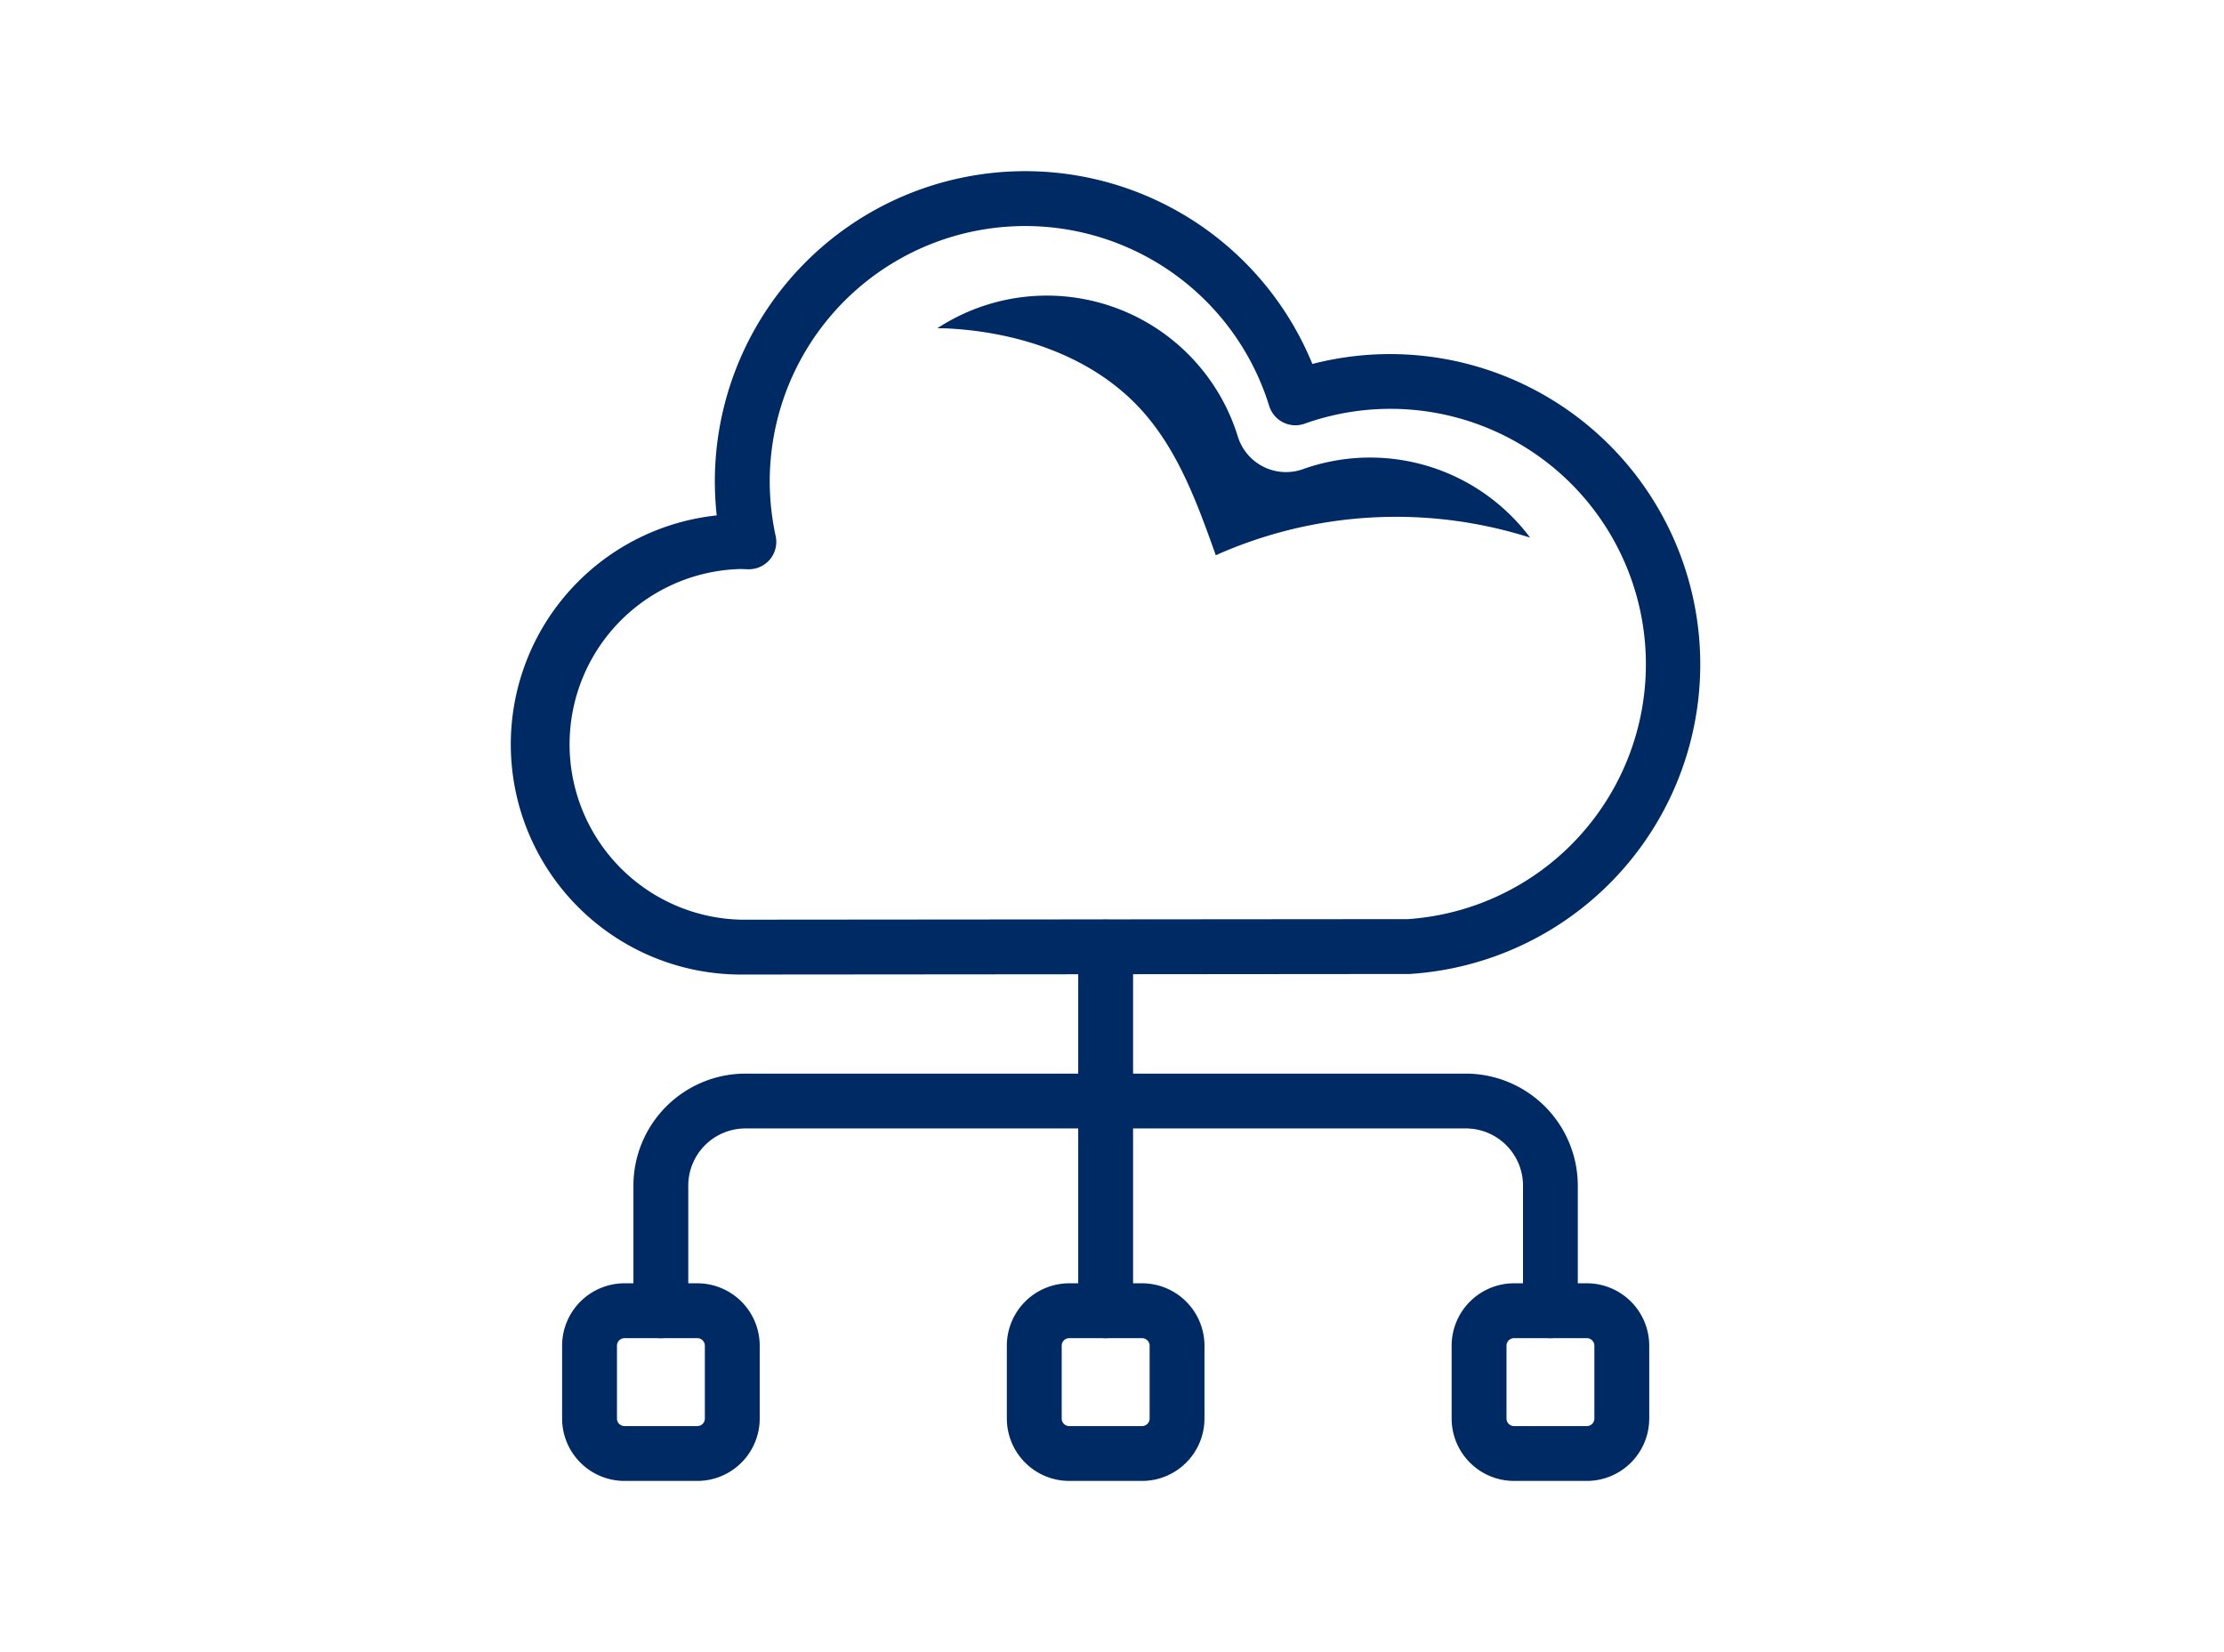 <svg xmlns="http://www.w3.org/2000/svg" xmlns:xlink="http://www.w3.org/1999/xlink" width="175" height="130" viewBox="0 0 175 130">
  <defs>
    <clipPath id="clip-path">
      <rect id="長方形_394" data-name="長方形 394" width="175" height="130" transform="translate(713 5988)" fill="none" stroke="#707070" stroke-width="1"/>
    </clipPath>
  </defs>
  <g id="マスクグループ_13" data-name="マスクグループ 13" transform="translate(-713 -5988)" clip-path="url(#clip-path)">
    <g id="グループ_475" data-name="グループ 475" transform="translate(-263.834 5569.767)">
      <g id="グループ_472" data-name="グループ 472" transform="translate(1017.027 431.703)">
        <path id="パス_959" data-name="パス 959" d="M1035.142,494.916h0a18.114,18.114,0,0,1-1.911-36.127,24.775,24.775,0,0,1-.148-2.675,24.418,24.418,0,0,1,47.017-9.242,24.413,24.413,0,1,1,7.658,48Zm0-31.91a13.8,13.8,0,0,0,0,27.593l52.483-.044a20.1,20.1,0,1,0-8.137-38.983,2.16,2.16,0,0,1-2.786-1.4,20.1,20.1,0,0,0-39.3,5.937,20.334,20.334,0,0,0,.466,4.3,2.156,2.156,0,0,1-.455,1.849,2.179,2.179,0,0,1-1.741.768Z" transform="translate(-1017.027 -431.703)" fill="#002a63"/>
      </g>
      <g id="グループ_473" data-name="グループ 473" transform="translate(1021.064 490.6)">
        <path id="パス_960" data-name="パス 960" d="M1033.515,574.008h-5.731a4.915,4.915,0,0,1-4.909-4.909v-5.733a4.915,4.915,0,0,1,4.909-4.909h5.733a4.914,4.914,0,0,1,4.907,4.909V569.1A4.915,4.915,0,0,1,1033.515,574.008Zm-5.731-11.234a.593.593,0,0,0-.592.592V569.1a.593.593,0,0,0,.592.592h5.731a.593.593,0,0,0,.592-.592v-5.733a.592.592,0,0,0-.59-.592Z" transform="translate(-1022.874 -529.846)" fill="#002a63"/>
        <path id="パス_961" data-name="パス 961" d="M1084.207,574.008h-5.734a4.916,4.916,0,0,1-4.909-4.909v-5.733a4.916,4.916,0,0,1,4.909-4.909h5.734a4.915,4.915,0,0,1,4.909,4.909V569.1A4.915,4.915,0,0,1,1084.207,574.008Zm-5.734-11.234a.593.593,0,0,0-.592.592V569.1a.593.593,0,0,0,.592.592h5.734a.593.593,0,0,0,.593-.592v-5.733a.593.593,0,0,0-.593-.592Z" transform="translate(-1038.569 -529.846)" fill="#002a63"/>
        <path id="パス_962" data-name="パス 962" d="M1134.9,574.008h-5.731a4.915,4.915,0,0,1-4.909-4.909v-5.733a4.915,4.915,0,0,1,4.909-4.909h5.733a4.914,4.914,0,0,1,4.907,4.909V569.1A4.916,4.916,0,0,1,1134.9,574.008Zm-5.731-11.234a.593.593,0,0,0-.592.592V569.1a.593.593,0,0,0,.592.592h5.731a.593.593,0,0,0,.592-.592v-5.733a.593.593,0,0,0-.59-.592Z" transform="translate(-1054.265 -529.846)" fill="#002a63"/>
        <path id="パス_963" data-name="パス 963" d="M1083.86,533.091a2.158,2.158,0,0,1-2.159-2.158V519.172a2.158,2.158,0,0,1,4.317,0v11.761A2.157,2.157,0,0,1,1083.86,533.091Z" transform="translate(-1041.089 -517.014)" fill="#002a63"/>
        <path id="パス_964" data-name="パス 964" d="M1083.86,555.217a2.158,2.158,0,0,1-2.159-2.158V536.208a2.158,2.158,0,1,1,4.317,0v16.851A2.158,2.158,0,0,1,1083.86,555.217Z" transform="translate(-1041.089 -522.288)" fill="#002a63"/>
        <path id="パス_965" data-name="パス 965" d="M1103.162,555.374a2.158,2.158,0,0,1-2.158-2.158v-9.844a4.5,4.5,0,0,0-4.5-4.5h-56.682a4.5,4.5,0,0,0-4.5,4.5v9.844a2.158,2.158,0,0,1-4.317,0v-9.844a8.824,8.824,0,0,1,8.813-8.814h56.682a8.825,8.825,0,0,1,8.815,8.814v9.844A2.158,2.158,0,0,1,1103.162,555.374Z" transform="translate(-1025.393 -522.446)" fill="#002a63"/>
      </g>
      <g id="グループ_474" data-name="グループ 474" transform="translate(1050.592 441.493)">
        <path id="パス_966" data-name="パス 966" d="M1099.7,458.628a15.7,15.7,0,0,0-5.285.912h0a3.969,3.969,0,0,1-5.126-2.567h0a15.729,15.729,0,0,0-23.641-8.521c.29.008.58,0,.87.019,5.605.3,11.346,2.217,15.136,6.358,2.926,3.2,4.447,7.4,5.9,11.485a34.791,34.791,0,0,1,24.734-1.386A15.726,15.726,0,0,0,1099.7,458.628Z" transform="translate(-1065.646 -445.884)" fill="#002a63"/>
      </g>
    </g>
  </g>
</svg>
